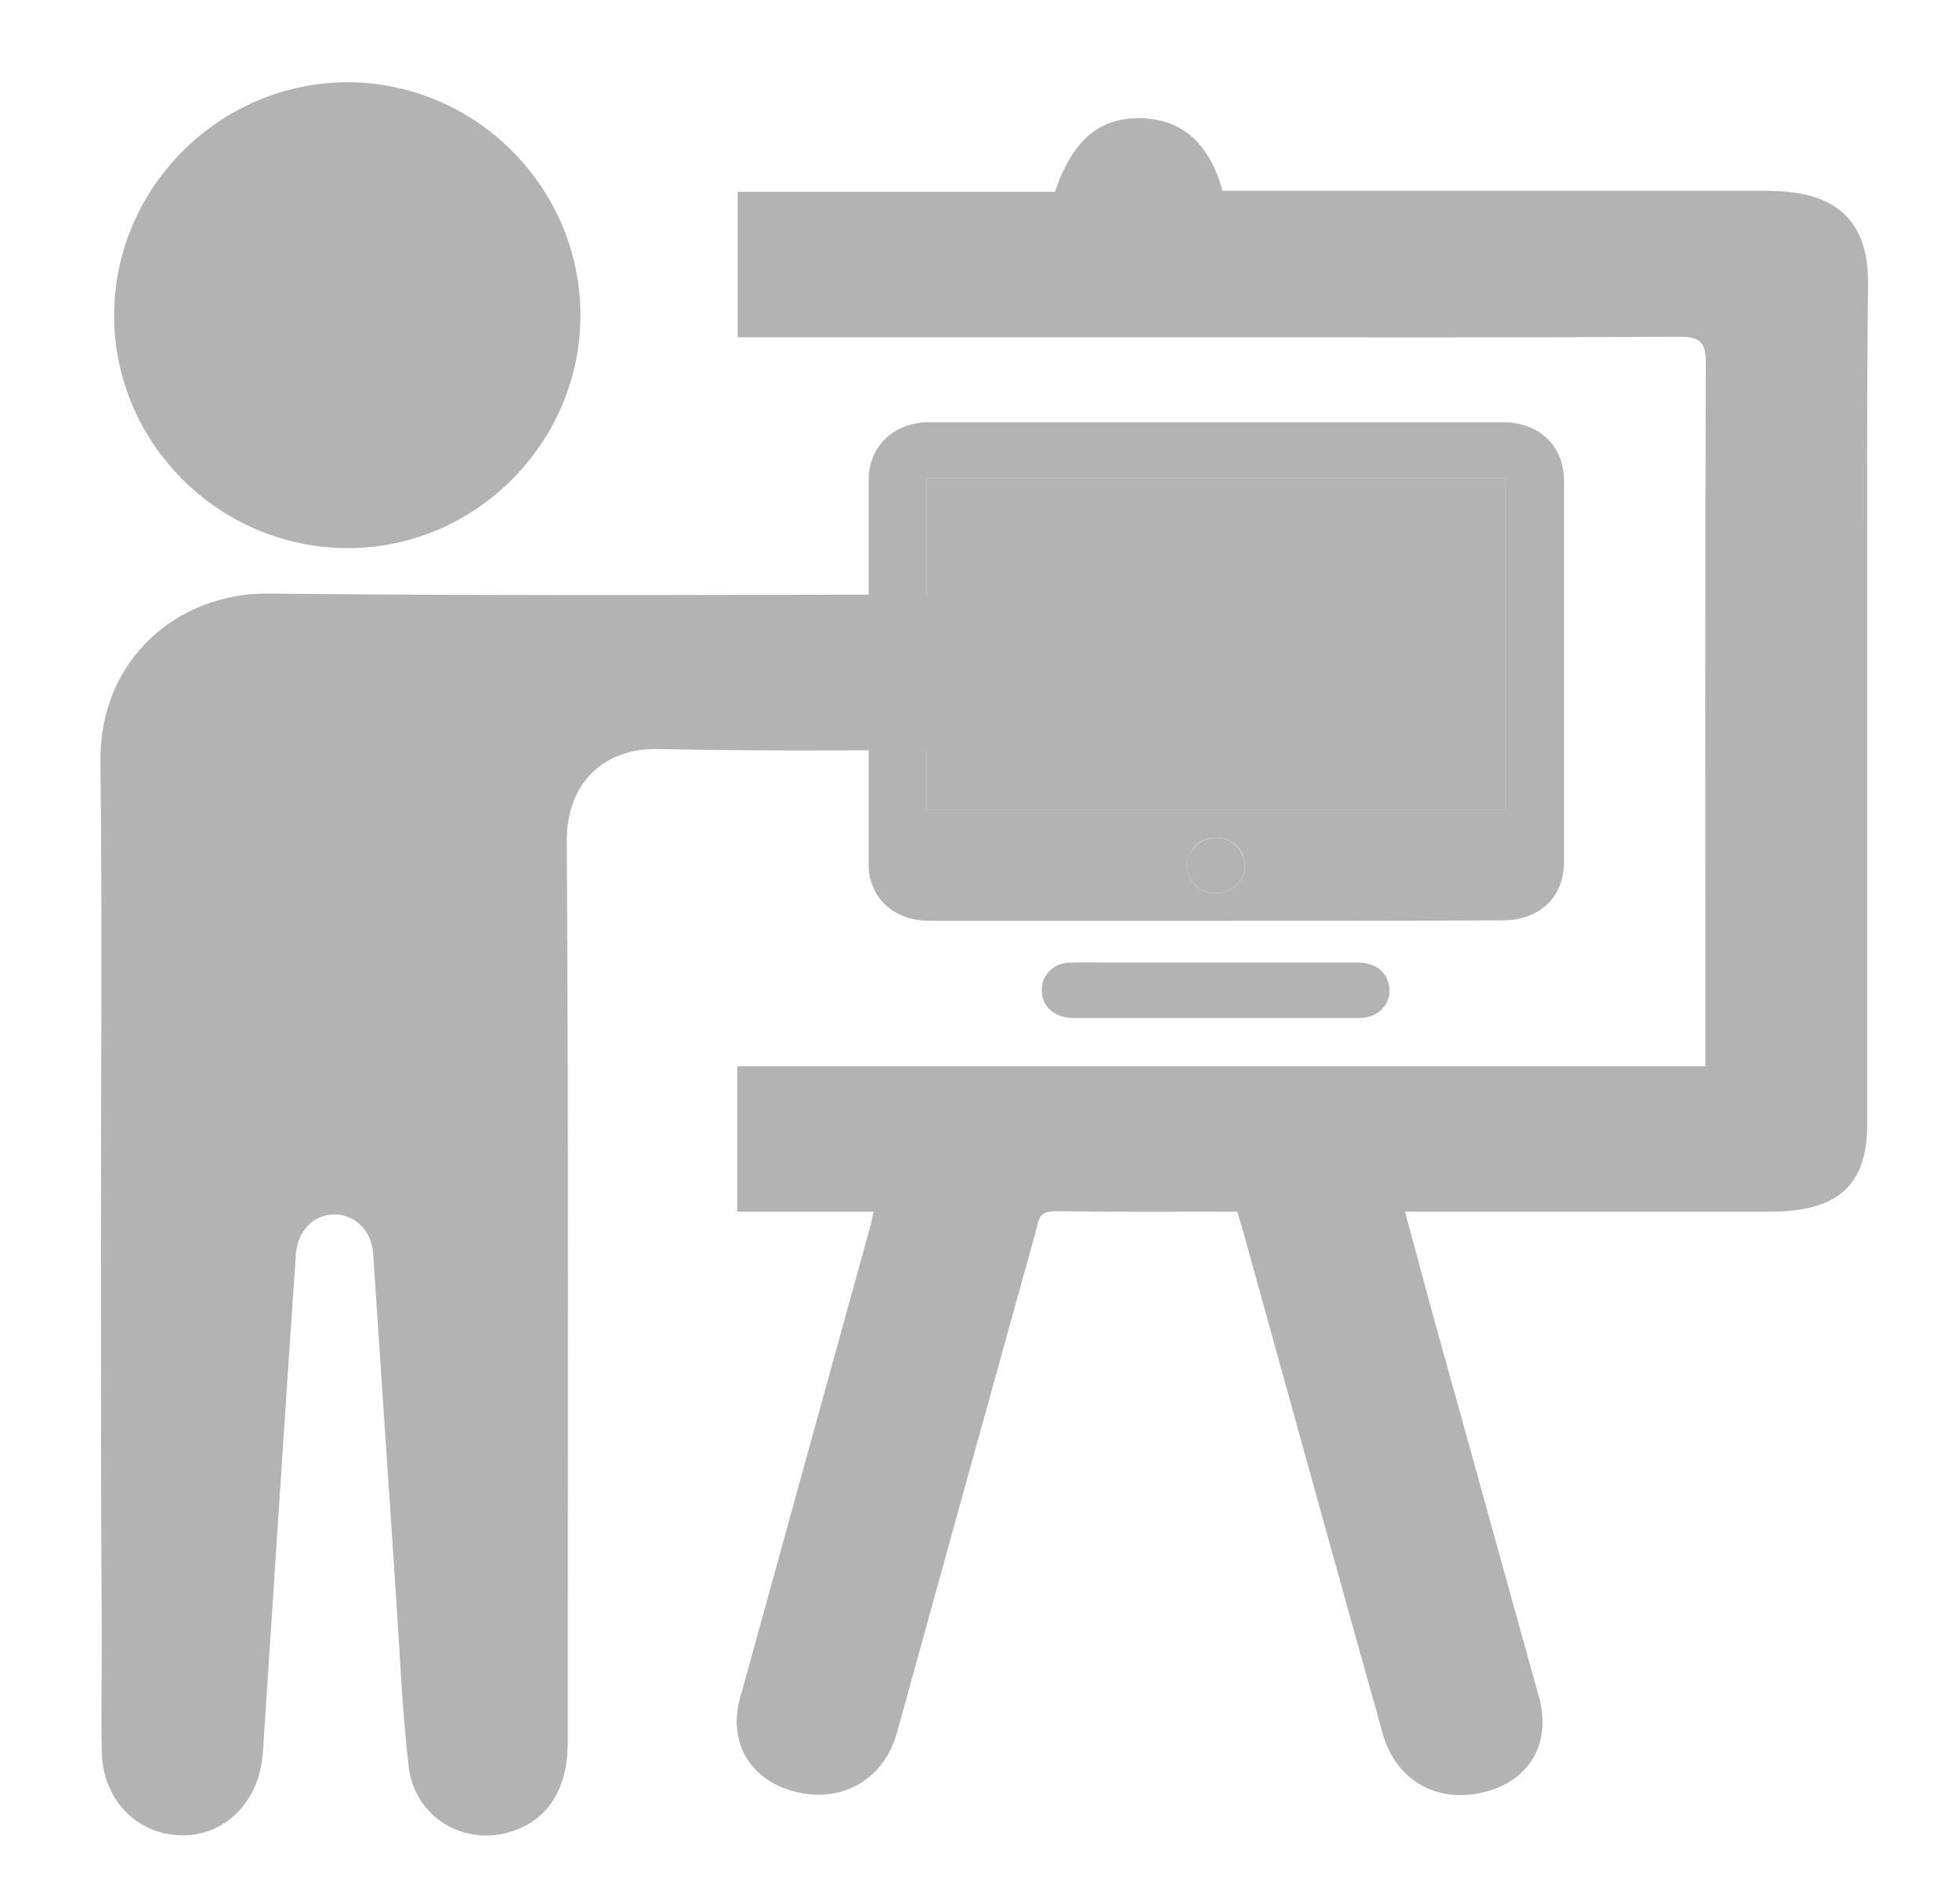 <?xml version="1.0" encoding="utf-8"?>
<!-- Generator: Adobe Illustrator 23.0.0, SVG Export Plug-In . SVG Version: 6.00 Build 0)  -->
<svg version="1.1" xmlns="http://www.w3.org/2000/svg" xmlns:xlink="http://www.w3.org/1999/xlink" x="0px" y="0px"
	 viewBox="0 0 431 419" style="enable-background:new 0 0 431 419;" xml:space="preserve">
<style type="text/css">
	.st0{fill:#B3B3B3;}
	.st1{display:none;}
	.st2{display:inline;}
	.st3{fill:#CCCCCC;}
</style>
<g id="Layer_1">
	<g>
		<path class="st0" d="M192.2,266.6c-10.2,0-19.9,0-30,0c0-10.7,0-21.1,0-32c70.8,0,141.6,0,213,0c0-2.2,0-3.8,0-5.5
			c0-49.8-0.1-99.6,0.1-149.4c0-4.6-1.5-5.7-6.4-5.6c-36.6,0.2-73.3,0.1-109.9,0.1c-30.4,0-60.7,0-91.1,0c-1.7,0-3.5,0-5.6,0
			c0-10.7,0-21.1,0-32c23.3,0,46.7,0,69.8,0c3.9-11.5,9.9-16.4,19-16.2c9,0.3,14.9,5.4,17.9,16c1.9,0,4,0,6,0c38,0,76,0,114.1,0
			c15.1,0,22,6.8,21.9,20.4c-0.3,24.4-0.2,48.9-0.2,73.3c0,37.3,0,74.5,0,111.8c0,13.3-6.5,19.1-21.3,19.1c-24.7,0-49.3,0-74,0
			c-1.9,0-3.8,0-6.4,0c2.6,9.4,4.9,18.3,7.4,27.2c7.4,26.5,14.7,53.1,22.1,79.6c2.8,10.2-2.1,18.6-12.4,21c-10.2,2.4-19.2-2.8-22-13
			c-10.3-36.7-20.4-73.4-30.6-110.1c-0.4-1.5-0.9-3-1.4-4.7c-13.6,0-26.9,0.1-40.2-0.1c-3.8,0-3.5,2.5-4.1,4.4
			c-5.3,19.1-10.6,38.2-15.9,57.3c-4.9,17.7-9.8,35.5-14.7,53.2c-2.8,9.9-11.7,15.2-21.6,13c-10.4-2.3-15.6-10.7-12.9-20.7
			c9.6-34.9,19.3-69.8,28.9-104.7C191.8,268.5,191.9,267.9,192.2,266.6z"/>
		<g>
			<path class="st0" d="M267.4,202.6c-21,0-41.9,0-62.9,0c-6.4,0-11.3-3.3-12.9-8.8c-0.4-1.2-0.5-2.6-0.5-3.9c0-28.1,0-56.1,0-84.2
				c0-7.5,5.5-12.8,13.4-12.8c42.1,0,84.1,0,126.2,0c7.9,0,13.4,5.2,13.4,12.8c0,28,0,56,0,84c0,7.7-5.4,12.8-13.5,12.8
				C309.5,202.6,288.4,202.6,267.4,202.6z M331.2,105.3c-42.6,0-84.9,0-127.3,0c0,24.3,0,48.5,0,72.8c42.5,0,84.9,0,127.3,0
				C331.2,153.8,331.2,129.6,331.2,105.3z M267.5,196.5c3.6,0,6.4-2.7,6.4-6.1c0-3.3-2.8-6-6.3-6.1c-3.5-0.1-6.4,2.7-6.5,6.1
				C261.1,193.8,263.9,196.5,267.5,196.5z"/>
			<path class="st0" d="M267.5,211.8c10.4,0,20.9,0,31.3,0c4.1,0,6.8,2.4,6.9,6c0.1,3.5-2.7,6.2-6.7,6.2c-5.7,0-11.4,0-17.2,0
				c-15.2,0-30.3,0-45.5,0c-4.3,0-7.1-2.5-7.1-6.2c0-3.3,2.6-5.9,6.1-6c3.3-0.1,6.6,0,9.9,0C252.7,211.8,260.1,211.8,267.5,211.8z"
				/>
			<path class="st0" d="M331.2,105.3c0,24.3,0,48.5,0,72.8c-42.4,0-84.8,0-127.3,0c0-24.2,0-48.5,0-72.8
				C246.3,105.3,288.6,105.3,331.2,105.3z"/>
			<path class="st0" d="M267.5,196.5c-3.6,0-6.4-2.7-6.4-6.1c0-3.3,3-6.1,6.5-6.1c3.4,0.1,6.2,2.8,6.3,6.1
				C273.9,193.8,271.1,196.5,267.5,196.5z"/>
		</g>
		<path class="st0" d="M76.4,18.1c28.1,0,51.2,23,51.3,51.1c0.1,28.2-23.2,51.6-51.5,51.4c-28.2-0.2-51.1-23.2-51.1-51.3
			C25.2,41.2,48.3,18.2,76.4,18.1z"/>
		<path class="st0" d="M22.2,274.6c0-35.7,0.3-71.3-0.1-107c-0.3-22.3,16.8-37.2,37-37c55.5,0.6,111,0.2,166.5,0.2
			c10.8,0,18.2,6.5,18.6,16.1c0.4,10.4-7.2,18-18.3,18c-27,0.1-54,0.5-81-0.1c-11.8-0.3-20.3,7.3-20.2,20.3
			c0.4,66.2,0.2,132.3,0.2,198.5c0,9.9-4.3,16.7-12.1,19.3c-10.5,3.5-21.6-2.9-22.9-14.3c-1.4-12.1-1.9-24.2-2.7-36.4
			c-1.7-25.4-3.4-50.9-5.1-76.3c-0.3-5.1-4-8.7-8.5-8.7c-4.6,0-8.1,3.6-8.5,8.7c-2.4,35.2-4.7,70.5-7,105.7c-0.1,2-0.2,4-0.5,6
			c-1.4,9.9-9.1,16.7-18.3,16.2c-9.6-0.5-16.7-8.1-16.9-18.3c-0.2-8.2,0-16.3,0-24.5C22.2,332.2,22.2,303.4,22.2,274.6z"/>
	</g>
</g>
<g id="Layer_2" class="st1">
	<g class="st2">
		<path class="st3" d="M159.5,181c-15.4-24.8-8.7-53.5,3.7-68.7c11.5-14.2,26.8-20.6,44.3-22.7c13.7-1.7,25.6,1.4,35,12.2
			c0.7,0.8,2.1,1.1,3.2,1.2c13.2,1,22.5,8.1,28.2,19.8c8.7,17.9,8.7,36.1,0.8,54.4c-0.5,1.2-1.1,2.4-1.6,3.6
			c6.3,8.9,4.7,20.8-3.6,30.1c-1.9,2.2-3.4,4.9-4.5,7.6c-3.5,8.7-8.8,16.3-15.3,22.7c-5.3,5.1-7.4,10.6-6.4,17.7c0.3,2,0.2,4,0,6
			c-1,8.8,3.3,15.2,10.1,19.5c6,3.8,12.6,6.5,19.1,9.5c6.5,2.9,13.2,5.2,19.6,8.4c18.4,9,28.2,24.3,31,44.6c0.8,5.5,1,11.1,1.5,16.9
			c-72.3,0-143.9,0-216,0c0.2-22.1,4.2-42.6,23.5-55.8c8-5.5,17.3-8.8,26.1-13c5.6-2.6,11.6-4.6,16.9-7.6c3.8-2.2,7.2-5.3,10.3-8.5
			c3-3.1,4.3-7.2,4.1-11.8c-0.3-5.8,1.3-12-0.5-17.2c-1.8-5-6.8-8.9-10.3-13.3c-5-6.4-9.8-12.9-12-21.1c-0.3-1.1-1.5-2.1-2.6-2.8
			C155.7,206.9,152.3,188.7,159.5,181z"/>
		<path class="st3" d="M134,194.4c-4,0.4-7.8,0.9-11.4,1.2c-3,12.5,1,21.8,11.7,27.7c4.5,2.5,7.1,6.1,9.7,10.4
			c4.7,7.8,10.5,15.1,15.8,22.5c0.7,0.9,1.4,1.8,2.4,3c-1.3,0.8-2.4,1.5-3.6,2.1c-8.7,4.7-17.7,9-26,14.3c-7,4.5-14.2,5.9-22.3,5.8
			c-30.3-0.4-60.6-0.1-90.9-0.1c-1.6,0-3.1,0-5.2,0c-0.2-12,2.6-22.7,10.4-31.6c5.5-6.2,12.3-10.4,19.7-13.8c5-2.4,10.1-4.6,15.1-7
			c3-1.4,5.9-3,8.7-4.6c10.8-6.2,16-15.2,12.7-28.4c-18.1-1-36.4-2.6-51.5-15.9c6.4-8.2,6.5-17.7,6.8-27c0.5-17,0.2-34.1,1.1-51
			c0.4-8.1,2-16.3,4.3-24c5.7-19.3,17.3-28.3,37-30c1.5-0.1,3.5-0.7,4.4-1.8c8.6-11.2,19.7-13.4,32.9-10.9
			c25.2,4.7,36.3,22.1,41.8,42.4c0.3,1-0.5,2.8-1.4,3.5c-17,13.6-27.2,31.4-31,53c-3.5,19.9-0.1,38.9,7.9,57.2
			c0.3,0.7,0.7,1.4,1,2.2C134.1,193.4,134,193.6,134,194.4z"/>
		<path class="st3" d="M418.6,281.3c-1.8,0-3.1,0-4.4,0c-33.3,0-66.6,0-99.9-0.1c-2.4,0-4.9-0.8-7-1.9
			c-11.3-5.8-22.4-11.8-33.6-17.7c-0.9-0.5-1.8-1-2.7-1.5c5.1-6.7,10.3-13,15-19.7c8.9-12.7,15.8-26.3,17.6-42
			c0.4-3.2,1-6.6,0.2-9.6c-2.6-9.7,2.4-18.3,3-27.5c2.1-29-4.6-54.5-27.8-73.6c-0.8-0.7-1.7-1.3-2.6-1.9c-5.3-3.6-5.4-3.6-3.6-10.1
			c5.9-21.3,18.4-35.9,40.4-40.5c9.3-1.9,18.8-2.1,27.3,2.7c3.9,2.2,6.5,6.6,10.3,9c3.8,2.3,8.7,2.7,12.6,4.9c5.2,3,8.2,8.3,10.1,14
			c5.4,16.5,6.6,33.2,1.2,50.1c-0.4,1.2-0.4,2.9,0.2,3.9c5.7,8.5,3.4,20.9-5,27.2c-1.3,1-2.3,2.7-2.8,4.3
			c-2.8,9.7-7.2,18.3-14.1,25.7c-1,1-1.7,2.7-1.8,4.1c-0.2,5.4-0.6,10.8,0.1,16.1c0.5,3.5,2,7.5,4.5,9.8c4,3.8,9,6.9,13.9,9.6
			c5.8,3.1,12.1,5.2,18.1,7.9c18.4,8.3,27.6,23.2,29.8,43.1c0.4,3.5,0.6,6.9,0.8,10.4C418.7,278.9,418.6,279.8,418.6,281.3z"/>
	</g>
</g>
</svg>
